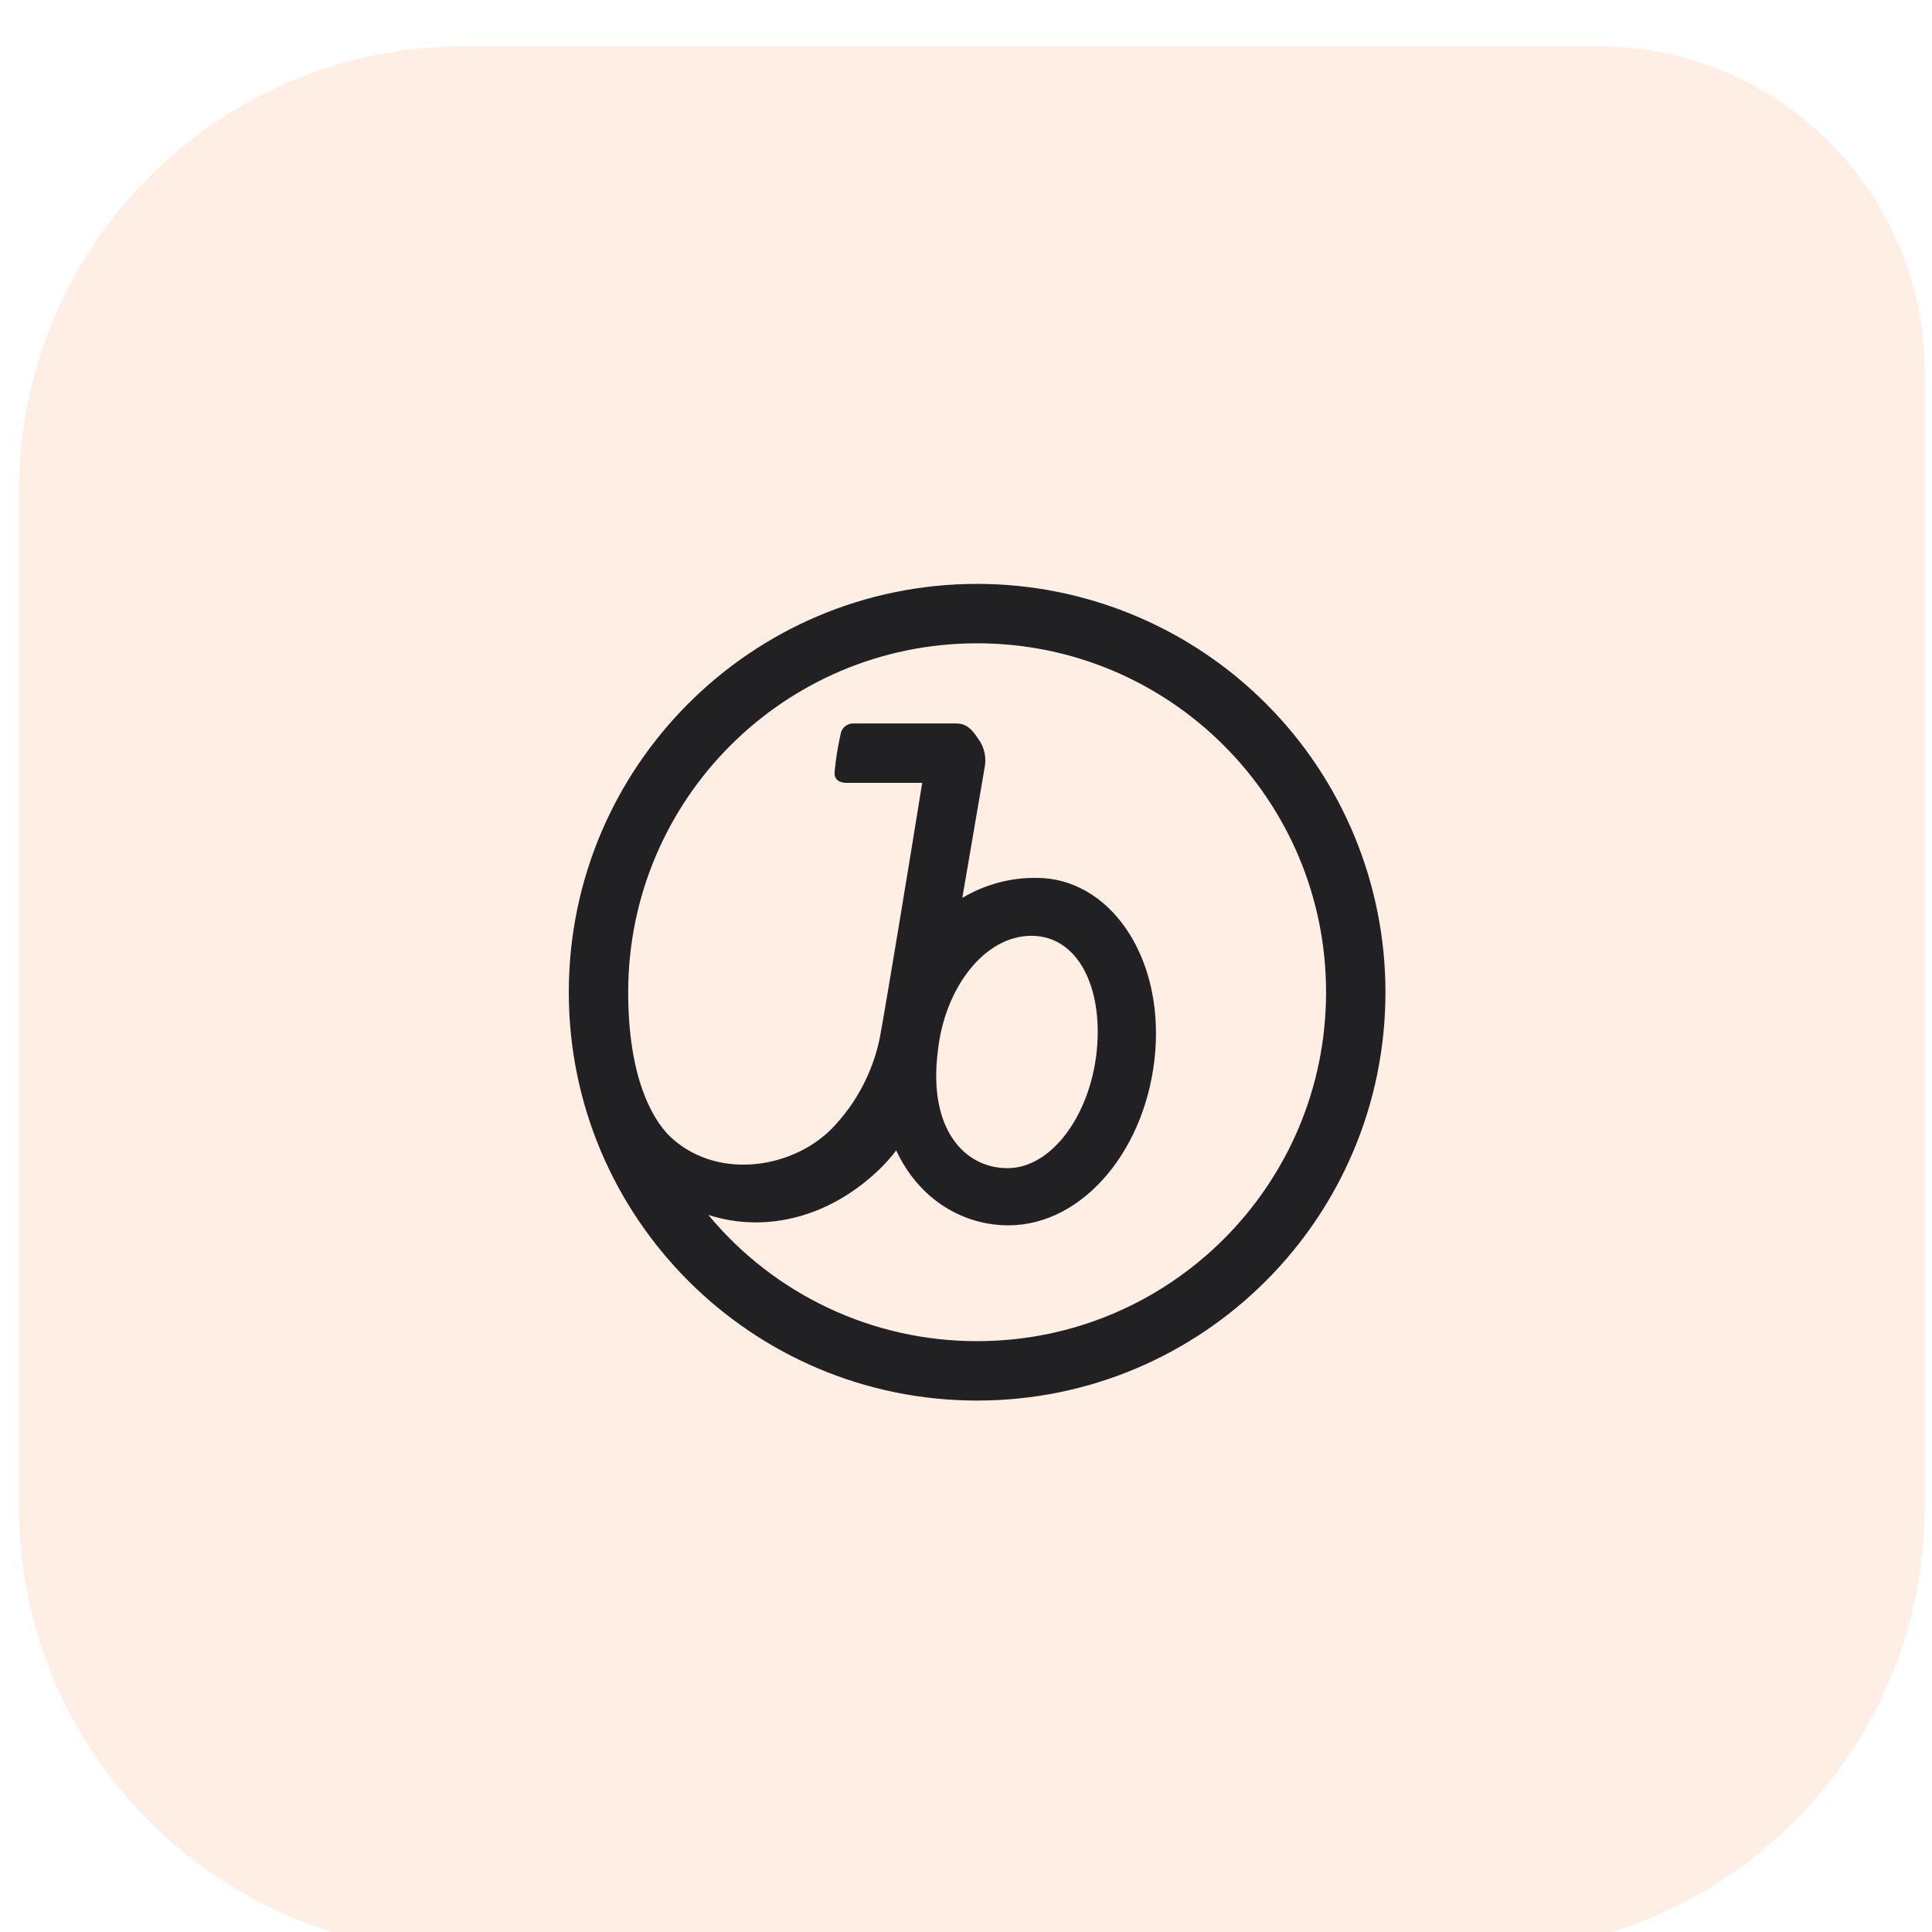 <svg width="73" height="73" viewBox="0 0 73 73" fill="none" xmlns="http://www.w3.org/2000/svg">
<g filter="url(#filter0_i_596_799)">
<path d="M0.719 17.581C0.719 8.286 8.254 0.75 17.55 0.75H60.376C67.193 0.75 72.719 6.276 72.719 13.093V55.919C72.719 65.214 65.183 72.75 55.888 72.75H17.55C8.254 72.75 0.719 65.214 0.719 55.919V17.581Z" fill="#FFEEE4"/>
<path d="M17.55 1.25H60.376C66.916 1.25 72.219 6.552 72.219 13.093V55.919C72.219 64.938 64.907 72.25 55.888 72.25H17.55C8.53 72.25 1.219 64.938 1.219 55.919V17.581C1.219 8.562 8.53 1.25 17.55 1.25Z" stroke="#FFEEE4"/>
<g clip-path="url(#clip0_596_799)">
<path d="M35.434 38.735C35.687 36.323 37.201 34.359 38.969 34.359C40.736 34.359 41.69 36.323 41.437 38.735C41.185 41.148 39.726 43.139 38.071 43.139C36.416 43.139 35.069 41.625 35.434 38.735ZM36.921 49.675C32.994 49.681 29.27 47.932 26.766 44.907C28.954 45.608 31.395 44.991 33.302 43.111C33.504 42.909 33.691 42.694 33.863 42.466C34.733 44.346 36.416 45.299 38.099 45.299C40.96 45.299 43.373 42.354 43.653 38.707C43.934 35.06 41.886 32.171 39.165 32.171C38.178 32.157 37.206 32.42 36.36 32.928L37.201 28.019C37.285 27.626 37.193 27.216 36.949 26.897C36.696 26.505 36.472 26.336 36.135 26.336H32.208C31.976 26.348 31.786 26.526 31.759 26.757C31.655 27.219 31.58 27.688 31.535 28.16C31.507 28.468 31.731 28.58 31.984 28.58H34.845C34.396 31.386 33.498 36.828 33.246 38.202C32.981 39.503 32.348 40.701 31.423 41.653C29.852 43.224 26.962 43.588 25.251 41.877C24.662 41.26 23.736 39.745 23.736 36.491C23.736 29.209 29.639 23.307 36.921 23.307C44.202 23.307 50.105 29.209 50.105 36.491C50.105 43.773 44.202 49.675 36.921 49.675ZM36.921 21.062C28.4 21.062 21.492 27.97 21.492 36.491C21.492 45.012 28.4 51.92 36.921 51.92C45.442 51.92 52.349 45.012 52.349 36.491C52.349 32.399 50.724 28.475 47.83 25.581C44.937 22.688 41.013 21.062 36.921 21.062Z" fill="#212124"/>
</g>
</g>
<defs>
<filter id="filter0_i_596_799" x="0.719" y="0.75" width="72" height="73" filterUnits="userSpaceOnUse" color-interpolation-filters="sRGB">
<feFlood flood-opacity="0" result="BackgroundImageFix"/>
<feBlend mode="normal" in="SourceGraphic" in2="BackgroundImageFix" result="shape"/>
<feColorMatrix in="SourceAlpha" type="matrix" values="0 0 0 0 0 0 0 0 0 0 0 0 0 0 0 0 0 0 127 0" result="hardAlpha"/>
<feOffset dy="1"/>
<feGaussianBlur stdDeviation="1"/>
<feComposite in2="hardAlpha" operator="arithmetic" k2="-1" k3="1"/>
<feColorMatrix type="matrix" values="0 0 0 0 1 0 0 0 0 1 0 0 0 0 1 0 0 0 1 0"/>
<feBlend mode="normal" in2="shape" result="effect1_innerShadow_596_799"/>
</filter>
<clipPath id="clip0_596_799">
<rect width="30.857" height="30.857" fill="white" transform="translate(21.492 21.062)"/>
</clipPath>
</defs>
</svg>
